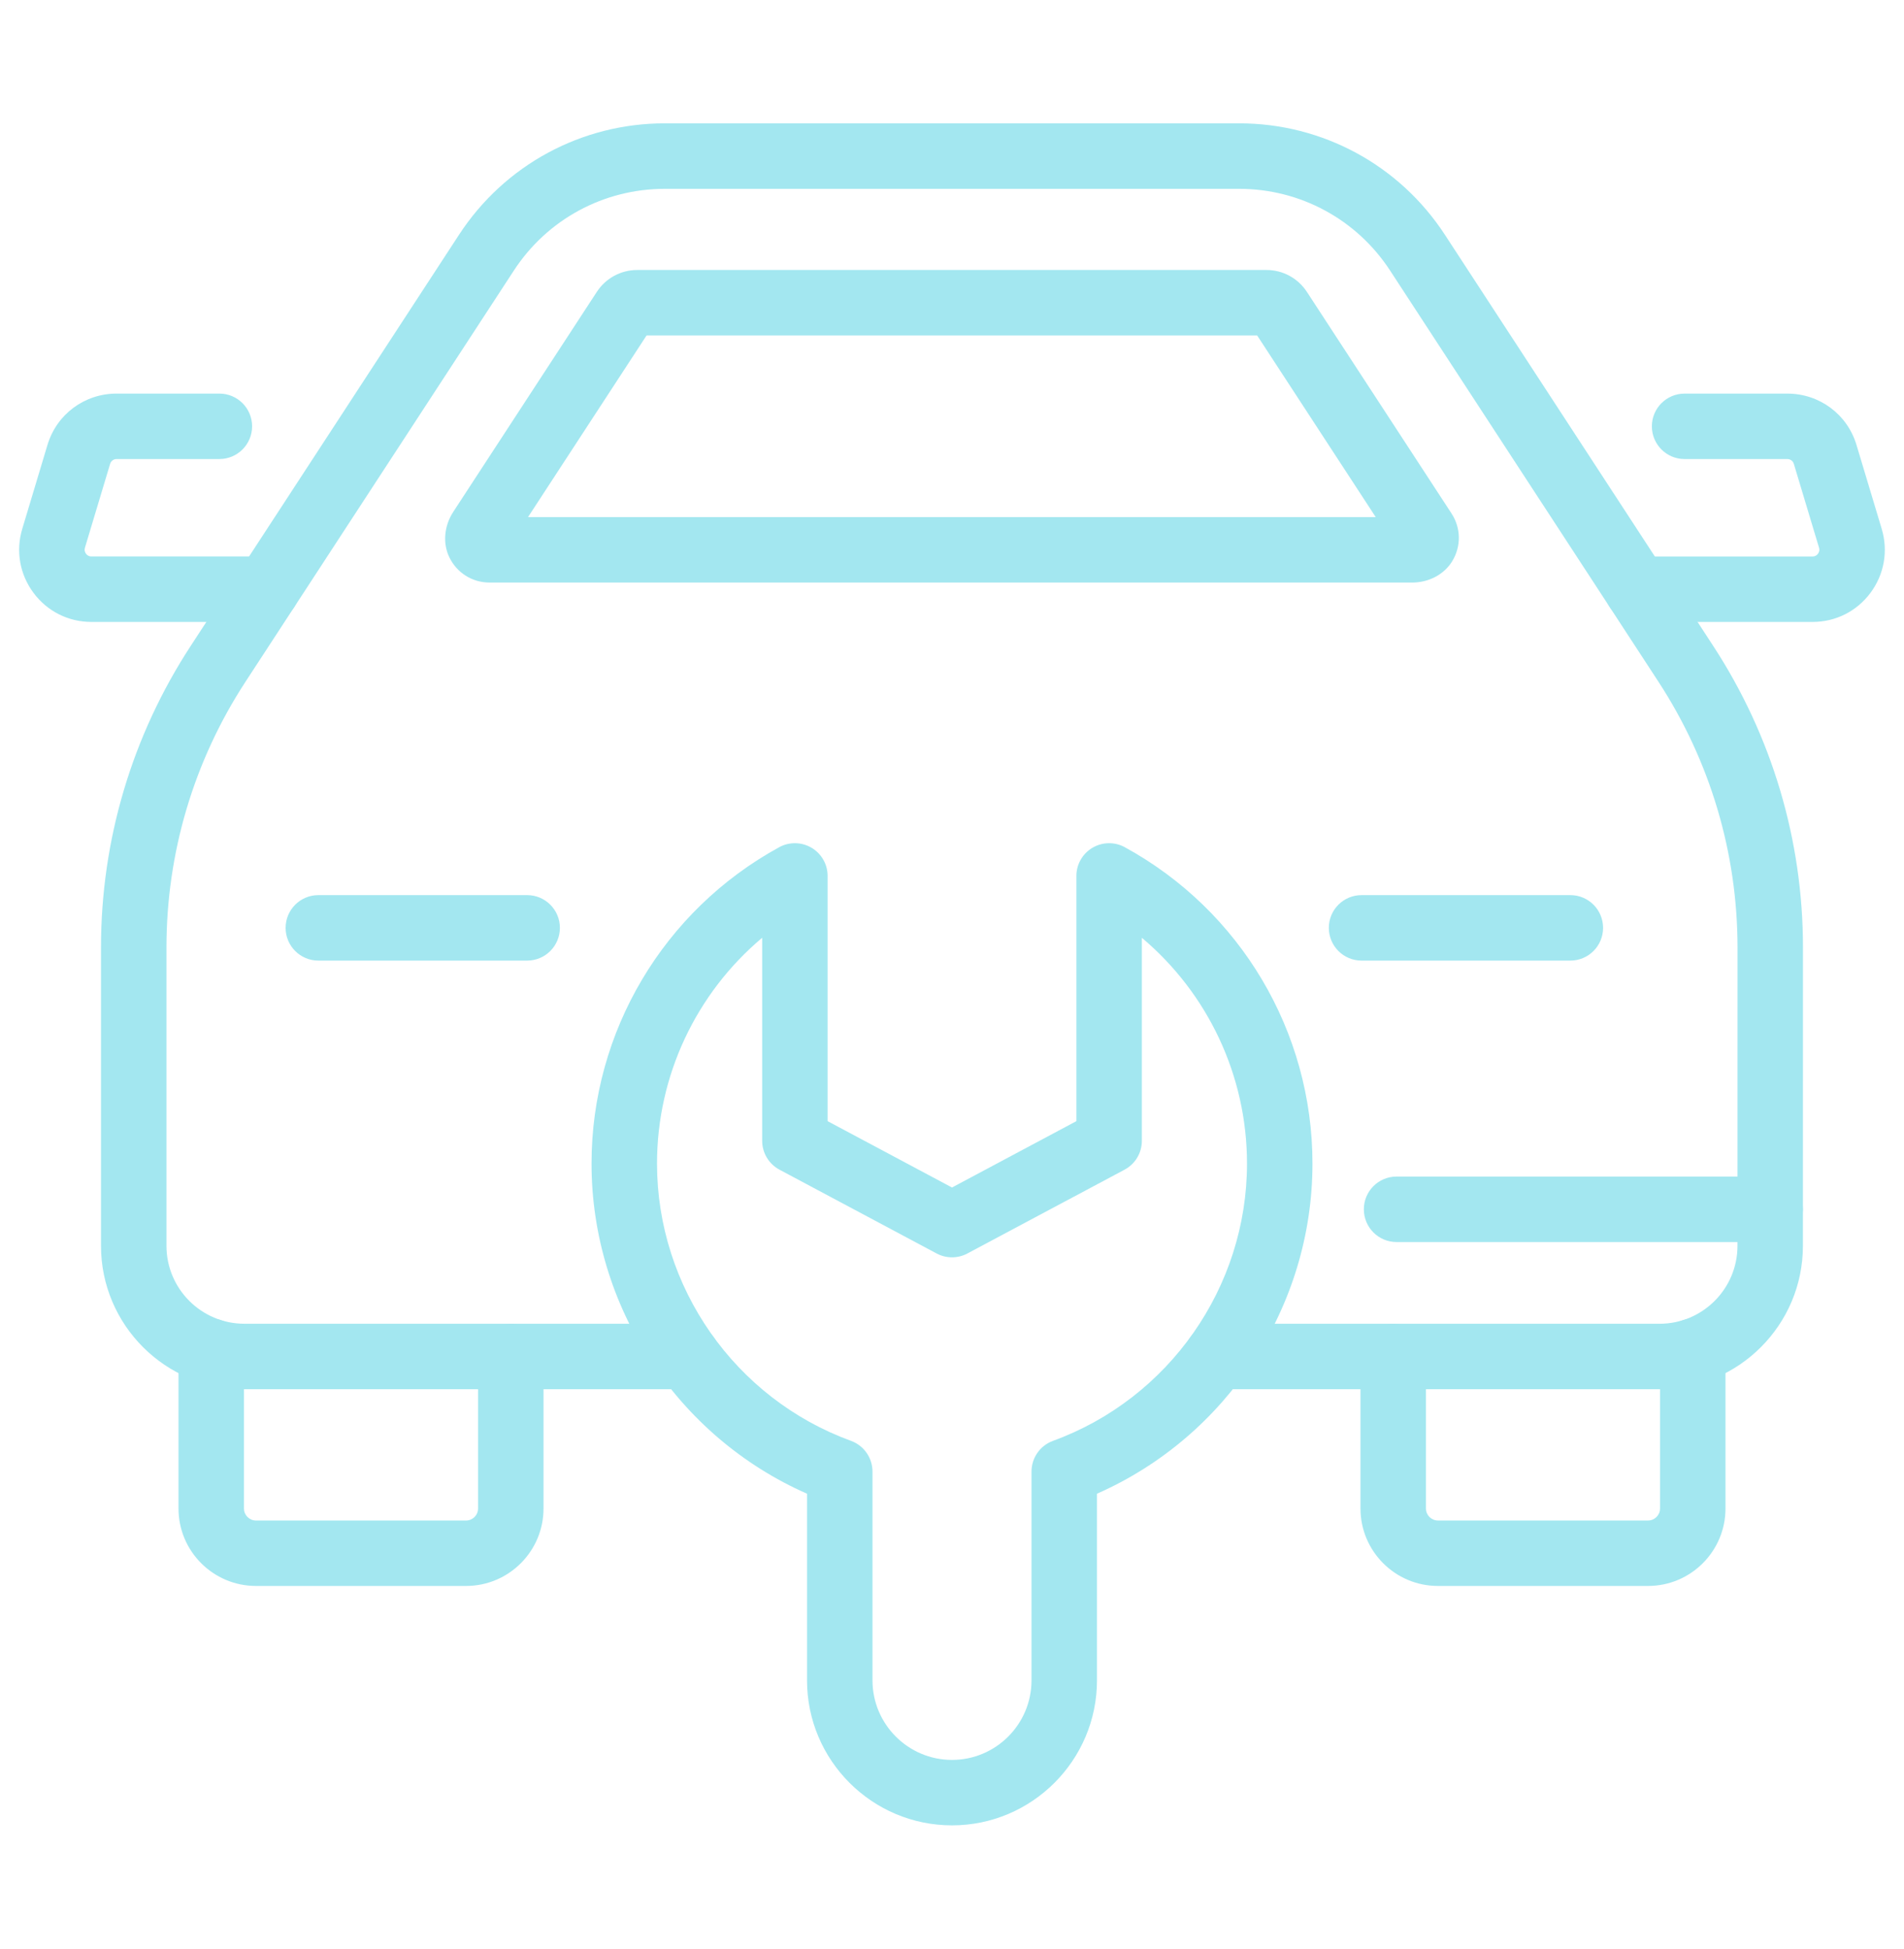 <?xml version="1.0" encoding="utf-8"?>
<!-- Generator: Adobe Illustrator 16.0.0, SVG Export Plug-In . SVG Version: 6.00 Build 0)  -->
<!DOCTYPE svg PUBLIC "-//W3C//DTD SVG 1.1//EN" "http://www.w3.org/Graphics/SVG/1.1/DTD/svg11.dtd">
<svg version="1.1" id="Calque_1" xmlns="http://www.w3.org/2000/svg" xmlns:xlink="http://www.w3.org/1999/xlink" x="0px" y="0px"
	 width="128px" height="131px" viewBox="0 0 128 131" enable-background="new 0 0 128 131" xml:space="preserve">
<g id="car_repairs">
	<g>
		<g>
			<path fill="#A3E7F0" d="M64,122.709c-5.373,0-9.746-4.373-9.746-9.746v-12.549c-8.726-3.84-14.487-12.568-14.487-22.193
				c0-8.859,4.833-17.008,12.613-21.266c0.682-0.375,1.51-0.359,2.18,0.037c0.667,0.395,1.078,1.115,1.078,1.891v16.486L64,79.83
				l8.362-4.461V58.883c0-0.775,0.411-1.496,1.079-1.891c0.668-0.396,1.497-0.412,2.179-0.037
				c7.78,4.258,12.613,12.406,12.613,21.266c0,9.625-5.762,18.354-14.487,22.193v12.549C73.746,118.336,69.373,122.709,64,122.709z
				 M51.236,63.043c-4.432,3.729-7.067,9.26-7.067,15.178c0,8.307,5.241,15.795,13.039,18.639c0.869,0.316,1.447,1.143,1.447,2.068
				v14.035c0,2.947,2.397,5.346,5.345,5.346s5.345-2.398,5.345-5.346V98.928c0-0.926,0.578-1.752,1.447-2.068
				c7.799-2.844,13.04-10.332,13.04-18.639c0-5.918-2.637-11.449-7.068-15.178v13.648c0,0.813-0.448,1.559-1.165,1.941
				l-10.563,5.633c-0.646,0.344-1.424,0.344-2.069,0l-10.564-5.633c-0.717-0.383-1.165-1.129-1.165-1.941V63.043z"/>
		</g>
		<g>
			<g id="taxi_9_">
				<g id="car_9_">
					<g>
						<g>
							<path fill="#A3E7F0" d="M111.567,93.389H81.809c-1.215,0-2.2-0.984-2.2-2.199c0-1.217,0.985-2.201,2.2-2.201h29.759
								c2.889,0,5.237-2.35,5.237-5.236l0.003-20.057c0-6.357-1.837-12.535-5.314-17.863L93.45,18.186
								c-2.244-3.439-6.039-5.492-10.148-5.492H44.696c-4.112,0-7.906,2.053-10.15,5.492L16.503,45.832
								c-3.475,5.324-5.312,11.502-5.312,17.863v20.057c0,2.887,2.349,5.236,5.237,5.236h29.766c1.214,0,2.199,0.984,2.199,2.201
								c0,1.215-0.985,2.199-2.199,2.199H16.428c-5.314,0-9.638-4.322-9.638-9.637V63.695c0-7.219,2.084-14.227,6.027-20.268
								L30.86,15.779c3.06-4.688,8.232-7.488,13.836-7.488h38.605c5.602,0,10.774,2.801,13.833,7.488l18.043,27.648
								c3.945,6.045,6.031,13.053,6.031,20.268l-0.004,20.057C121.205,89.066,116.882,93.389,111.567,93.389z"/>
						</g>
						<g>
							<path fill="#A3E7F0" d="M94.937,39.162H32.91c-1.166,0-2.205-0.658-2.71-1.713c-0.446-0.936-0.342-2.1,0.272-3.041
								l9.648-14.783c0.6-0.922,1.617-1.475,2.721-1.475H85.14c1.103,0,2.12,0.553,2.723,1.479l9.721,14.893
								c0.637,0.979,0.652,2.205,0.046,3.203C97.089,38.613,96.059,39.162,94.937,39.162z M35.497,34.762h56.988l-7.969-12.209
								h-41.05L35.497,34.762z M84.176,22.031c0,0,0.001,0.002,0.002,0.002L84.176,22.031z M43.809,22.027l-0.002,0.004
								C43.808,22.029,43.808,22.027,43.809,22.027z"/>
						</g>
						<g>
							<g>
								<path fill="#A3E7F0" d="M31.332,106.615H17.207c-2.871,0-5.207-2.334-5.207-5.205V90.85c0-1.217,0.986-2.199,2.201-2.199
									c1.215,0,2.2,0.982,2.2,2.199v10.561c0,0.445,0.362,0.805,0.806,0.805h14.125c0.444,0,0.806-0.359,0.806-0.805V91.191
									c0-1.215,0.985-2.201,2.2-2.201c1.215,0,2.201,0.986,2.201,2.201v10.219C36.539,104.281,34.203,106.615,31.332,106.615z"/>
							</g>
							<g>
								<path fill="#A3E7F0" d="M110.793,106.615H96.667c-2.871,0-5.206-2.334-5.206-5.205V91.191c0-1.215,0.985-2.201,2.201-2.201
									c1.214,0,2.2,0.986,2.2,2.201v10.219c0,0.445,0.361,0.805,0.805,0.805h14.126c0.443,0,0.806-0.359,0.806-0.805V90.848
									c0-1.215,0.985-2.199,2.2-2.199s2.2,0.984,2.2,2.199v10.563C115.999,104.281,113.664,106.615,110.793,106.615z"/>
							</g>
						</g>
					</g>
					<g>
						<g>
							<path fill="#A3E7F0" d="M17.939,41.809H6.142c-1.548,0-2.966-0.713-3.89-1.955c-0.927-1.248-1.202-2.814-0.755-4.303
								l1.694-5.641c0.621-2.064,2.49-3.451,4.651-3.451h6.905c1.215,0,2.201,0.984,2.201,2.199s-0.986,2.201-2.201,2.201H7.843
								c-0.204,0-0.38,0.127-0.438,0.318l-1.694,5.639c-0.055,0.186,0.008,0.326,0.071,0.41c0.062,0.082,0.174,0.182,0.359,0.182
								h11.797c1.215,0,2.2,0.986,2.2,2.201S19.154,41.809,17.939,41.809z"/>
						</g>
						<g>
							<path fill="#A3E7F0" d="M121.857,41.809h-11.797c-1.216,0-2.2-0.984-2.2-2.199s0.984-2.201,2.2-2.201h11.797
								c0.185,0,0.297-0.1,0.359-0.182c0.063-0.084,0.127-0.225,0.071-0.41l-1.695-5.641c-0.057-0.189-0.232-0.316-0.438-0.316
								h-6.904c-1.216,0-2.2-0.986-2.2-2.201s0.984-2.199,2.2-2.199h6.904c2.162,0,4.032,1.387,4.652,3.451l1.695,5.641
								c0.446,1.488,0.171,3.055-0.755,4.303C124.823,41.096,123.405,41.809,121.857,41.809z"/>
						</g>
					</g>
				</g>
			</g>
			<g>
				<path fill="#A3E7F0" d="M119.005,83.496H93.886c-1.216,0-2.199-0.986-2.199-2.201s0.983-2.201,2.199-2.201h25.119
					c1.216,0,2.2,0.986,2.2,2.201S120.221,83.496,119.005,83.496z"/>
			</g>
			<g>
				<path fill="#A3E7F0" d="M35.438,64.576H21.401c-1.215,0-2.2-0.986-2.2-2.201s0.985-2.201,2.2-2.201h14.038
					c1.216,0,2.201,0.986,2.201,2.201S36.654,64.576,35.438,64.576z"/>
			</g>
			<g>
				<path fill="#A3E7F0" d="M105.57,64.576H91.532c-1.215,0-2.199-0.986-2.199-2.201s0.984-2.201,2.199-2.201h14.038
					c1.216,0,2.2,0.986,2.2,2.201S106.786,64.576,105.57,64.576z"/>
			</g>
		</g>
	</g>
</g>
</svg>
